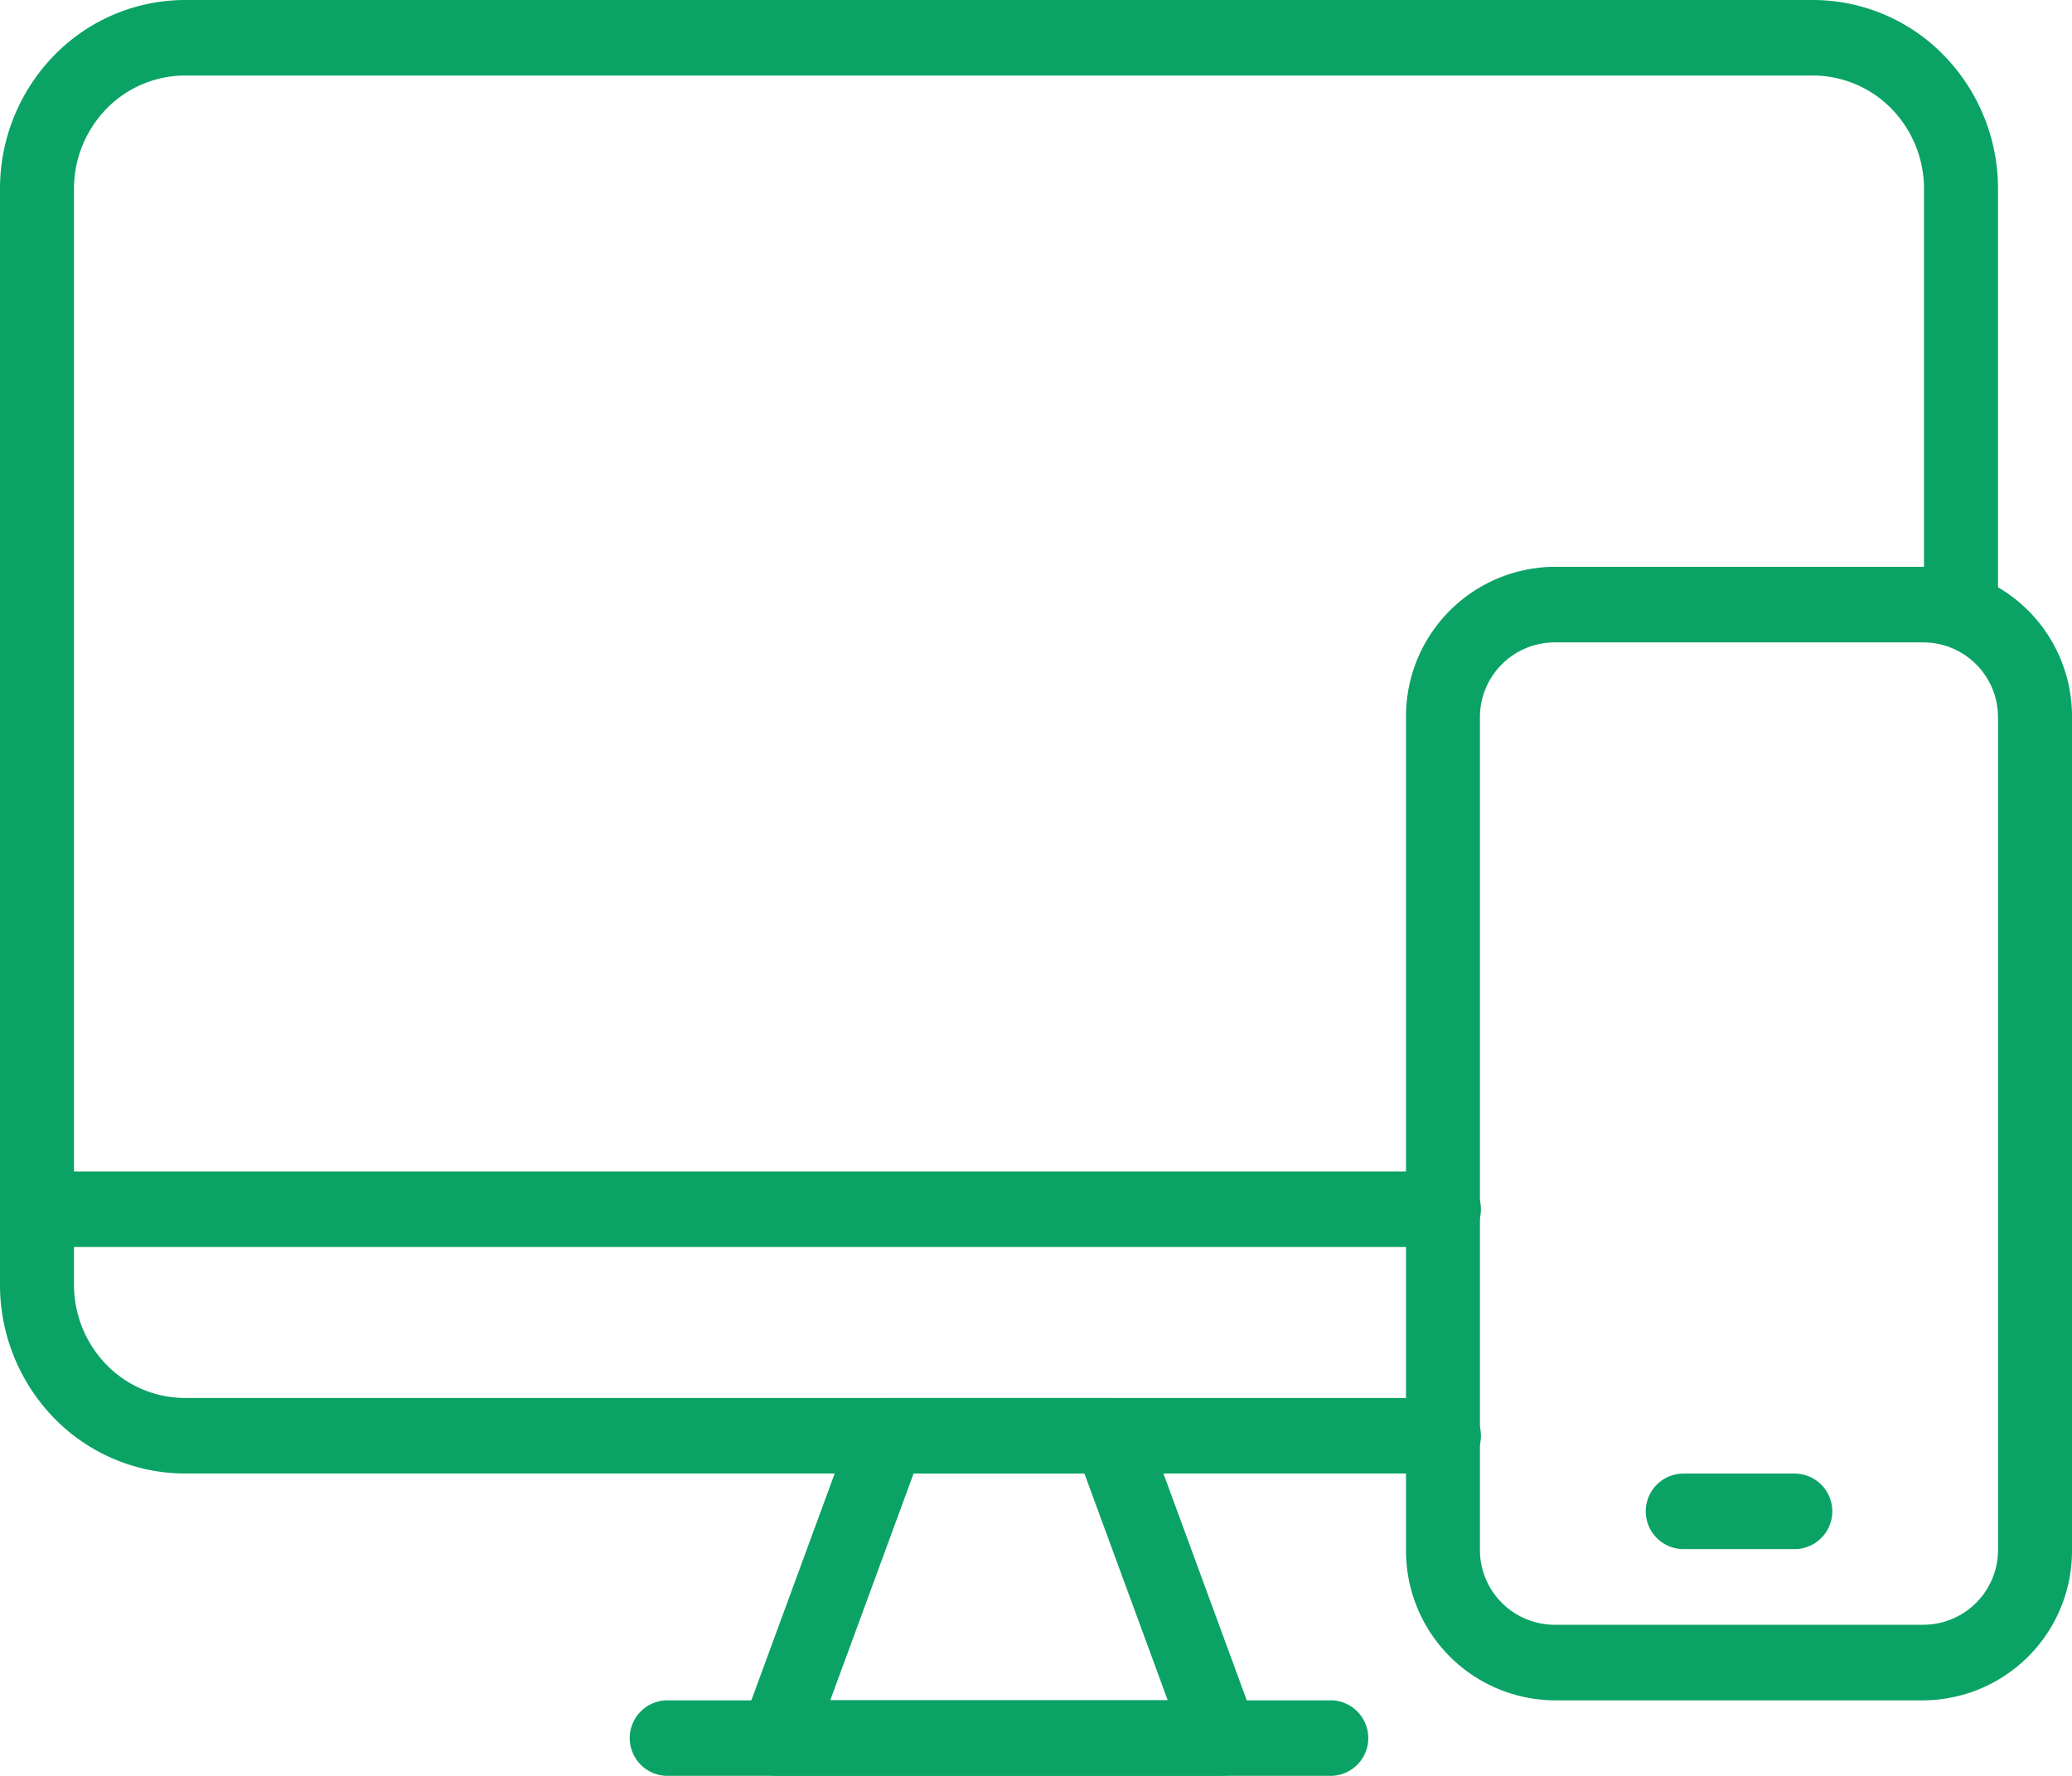 <svg xmlns="http://www.w3.org/2000/svg" width="35" height="30" viewBox="0 0 35 30">
  <g id="Exp-2.-O" transform="translate(-22.222 -50)">
    <g id="グループ_10565" data-name="グループ 10565" transform="translate(22.222 50)">
      <path id="パス_19642" data-name="パス 19642" d="M55.972,60.213V53.191a3.226,3.226,0,0,0-.915-2.257A3.092,3.092,0,0,0,52.847,50h-27.5a3.092,3.092,0,0,0-2.21.935,3.226,3.226,0,0,0-.915,2.257V71.7a3.227,3.227,0,0,0,.915,2.257,3.093,3.093,0,0,0,2.21.935H46.6a.638.638,0,0,0,0-1.276H25.347a1.856,1.856,0,0,1-1.326-.561,1.936,1.936,0,0,1-.549-1.354V53.191a1.936,1.936,0,0,1,.549-1.354,1.856,1.856,0,0,1,1.326-.561h27.5a1.856,1.856,0,0,1,1.326.561,1.936,1.936,0,0,1,.549,1.354v7.021a.625.625,0,1,0,1.25,0Z" transform="translate(-22.222 -50)" fill="#0aa365" fill-rule="evenodd"/>
      <path id="パス_19643" data-name="パス 19643" d="M22.847,223.5H46.6a.638.638,0,0,0,0-1.276H22.847a.638.638,0,0,0,0,1.276Z" transform="translate(-22.222 -202.435)" fill="#0aa365" fill-rule="evenodd"/>
      <path id="パス_19644" data-name="パス 19644" d="M140.168,255.97a.624.624,0,0,0-.585-.413h-3.75a.624.624,0,0,0-.585.413l-1.876,5.107a.653.653,0,0,0,.072.588.622.622,0,0,0,.514.274h7.5a.622.622,0,0,0,.514-.274.653.653,0,0,0,.072-.588Zm-1.018.863,1.407,3.829h-5.7l1.407-3.829Z" transform="translate(-120.832 -231.94)" fill="#0aa365" fill-rule="evenodd"/>
      <path id="パス_19645" data-name="パス 19645" d="M117.292,301.275h11.25a.638.638,0,0,0,0-1.275h-11.25a.638.638,0,0,0,0,1.275Z" transform="translate(-106.042 -271.276)" fill="#0aa365" fill-rule="evenodd"/>
      <path id="パス_19646" data-name="パス 19646" d="M244.583,135.886a2.526,2.526,0,0,0-2.5-2.553h-6.25a2.527,2.527,0,0,0-2.5,2.553v14.043a2.527,2.527,0,0,0,2.5,2.553h6.25a2.526,2.526,0,0,0,2.5-2.553Zm-1.25,0v14.043a1.263,1.263,0,0,1-1.25,1.276h-6.25a1.264,1.264,0,0,1-1.251-1.276V135.886a1.264,1.264,0,0,1,1.251-1.276h6.25A1.263,1.263,0,0,1,243.333,135.886Z" transform="translate(-209.583 -123.758)" fill="#0aa365" fill-rule="evenodd"/>
      <path id="パス_19647" data-name="パス 19647" d="M270.068,267.943h1.875a.638.638,0,0,0,0-1.276h-1.875a.638.638,0,0,0,0,1.276Z" transform="translate(-241.63 -241.774)" fill="#0aa365" fill-rule="evenodd"/>
    </g>
  </g>
</svg>
